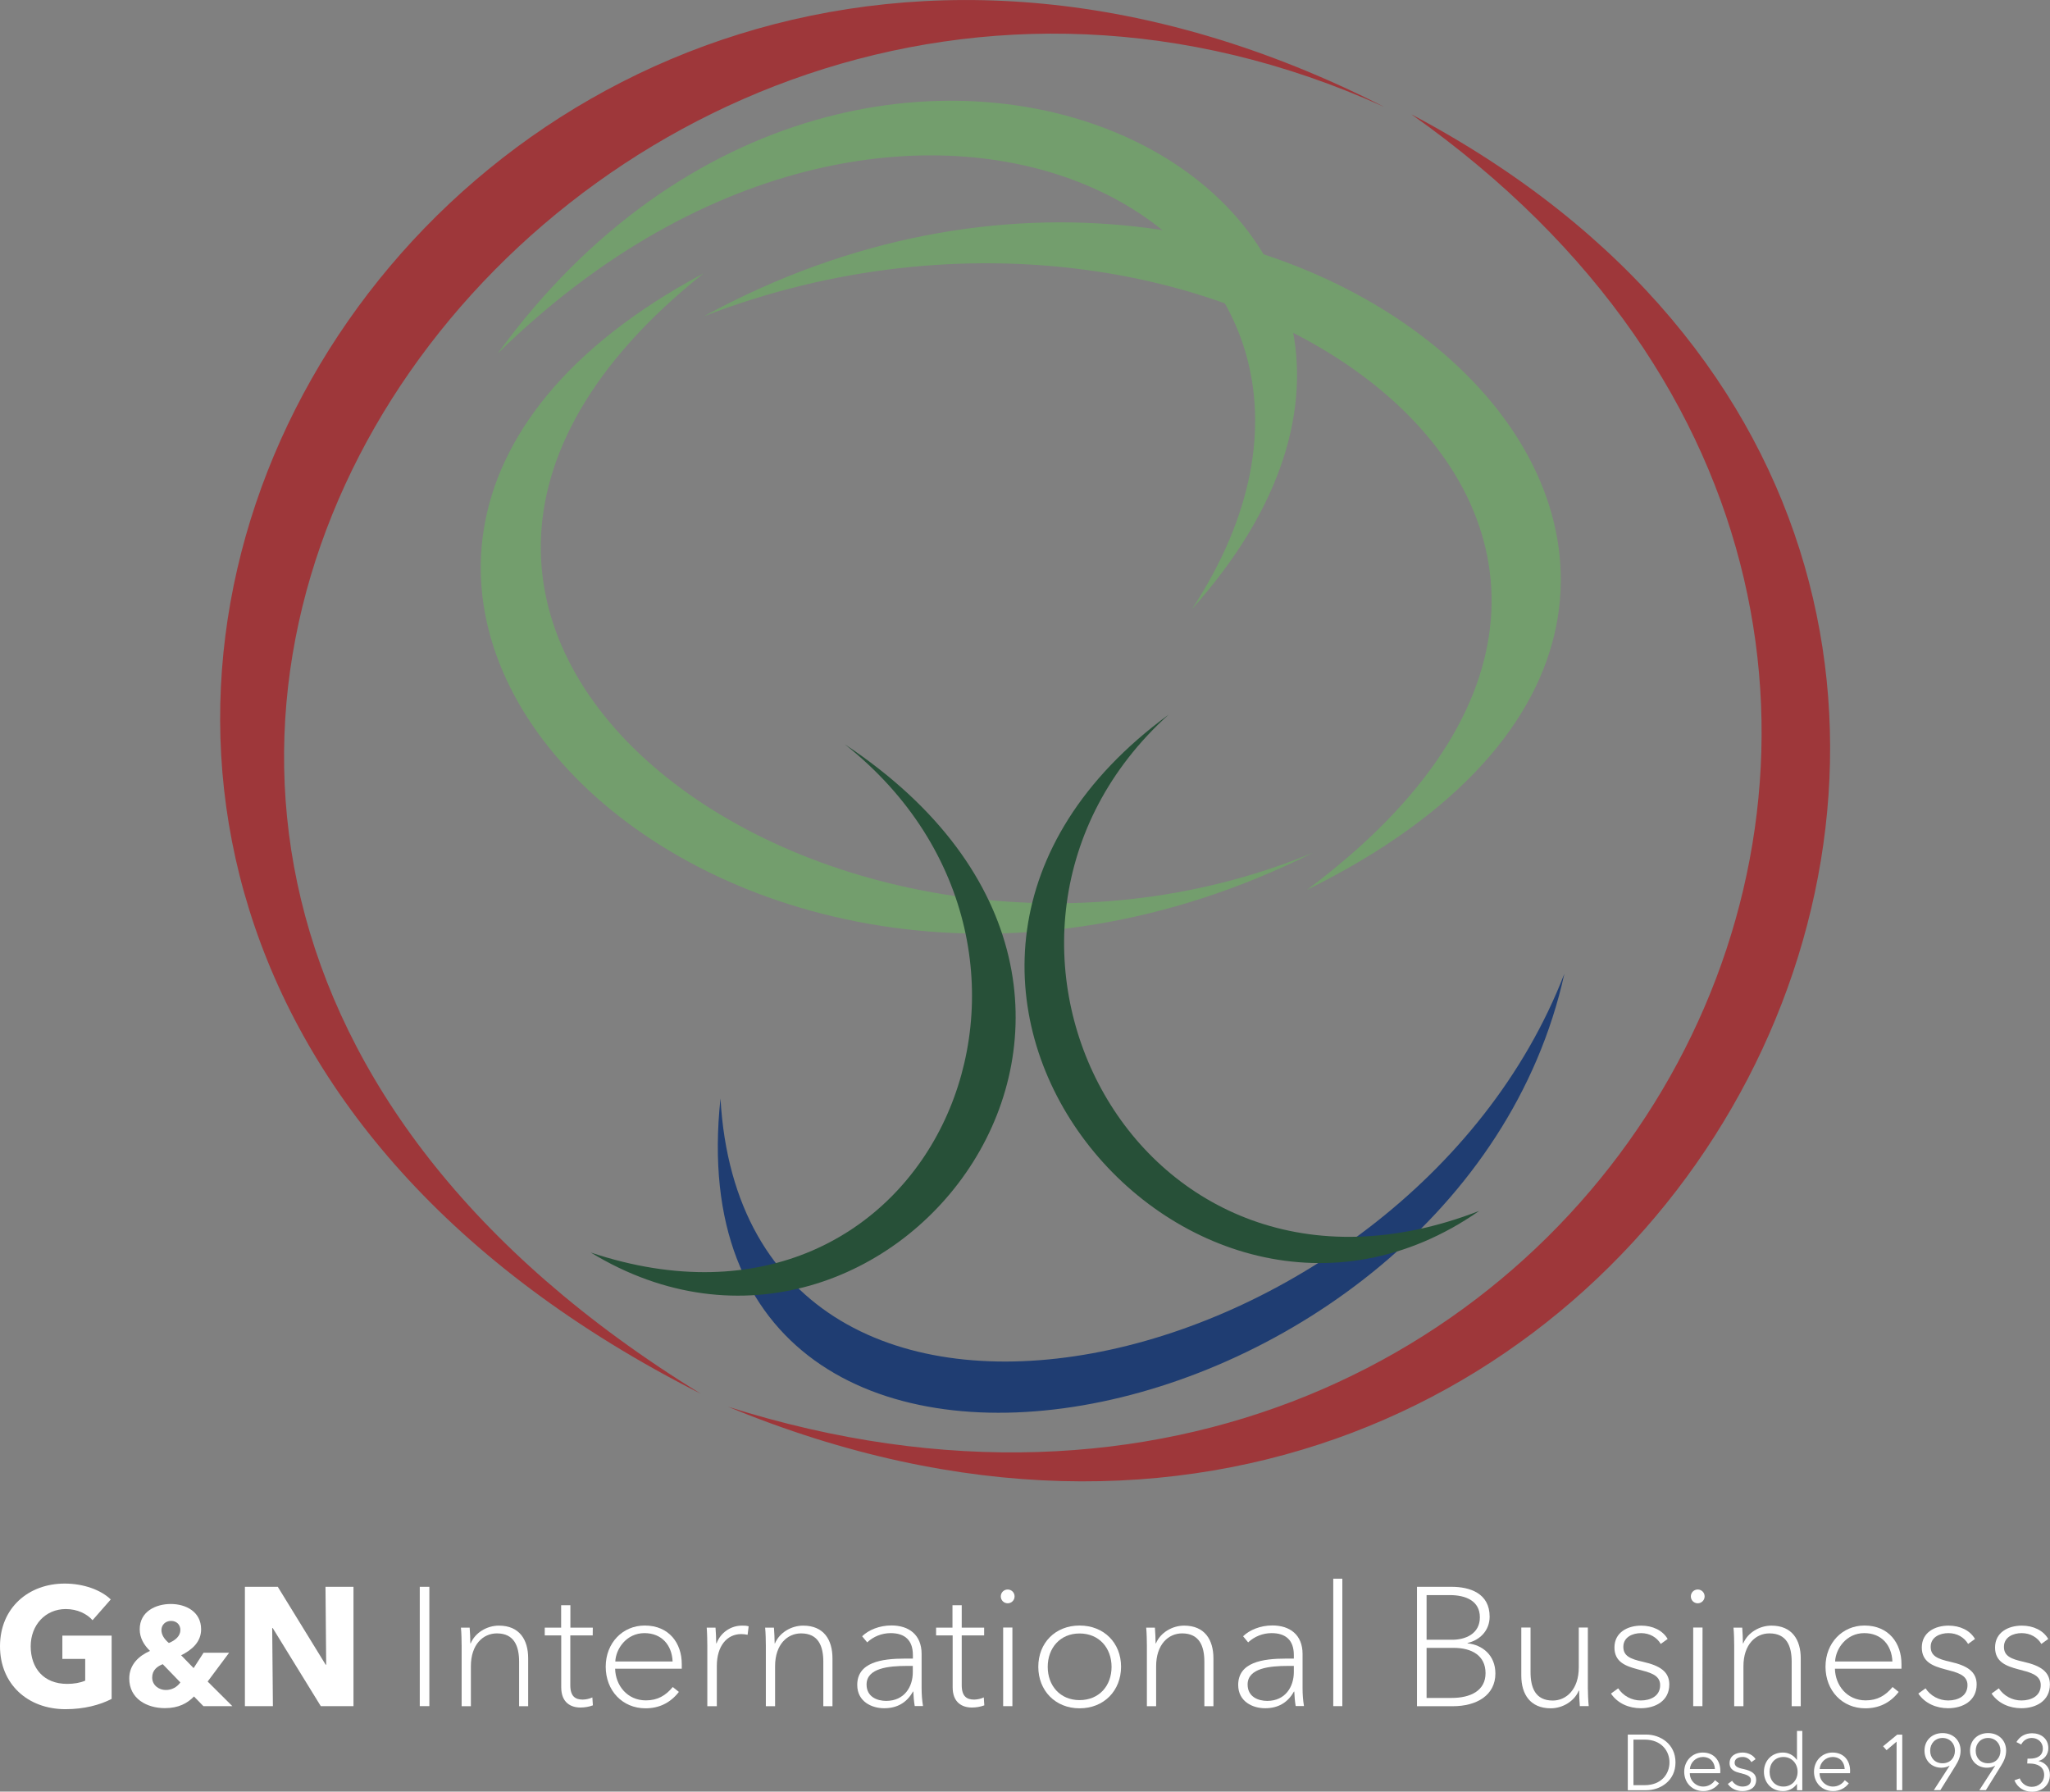 <?xml version="1.0" encoding="utf-8"?>
<!-- Generator: Adobe Illustrator 19.2.0, SVG Export Plug-In . SVG Version: 6.00 Build 0)  -->
<svg version="1.1" id="Layer_3" xmlns="http://www.w3.org/2000/svg" xmlns:xlink="http://www.w3.org/1999/xlink" x="0px" y="0px"
	 viewBox="0 0 2350.5 2053.9" style="enable-background:new 0 0 2350.5 2053.9;" xml:space="preserve">
<rect x="0" y="0" width="2350.5" height="2053.9" fill="#808080" stroke="none"/>
<style type="text/css">
	.st0{fill:#FFFFFF;}
	.st1{fill:#1F3D72;}
	.st2{fill:#739E6D;}
	.st3{fill:#275038;}
	.st4{fill:#9E373A;}
</style>
<title>logo</title>
<path class="st0" d="M75.2,1959.4c-43.7,0-75.2-29-75.2-72.1c0-43.9,32.5-71.9,74.2-71.9c21.5,0,41.4,7.2,52.8,18.2l-20.9,23.8
	c-6.4-7.3-17.4-12.8-30.7-12.8c-23.2,0-40.2,18.2-40.2,42.7c0,25.1,14.9,43.1,41.8,43.1c7.7,0,14.9-1.2,20.7-3.7v-24.9H71.5v-26.7
	H128v72.5C114.6,1954.6,96.2,1959.4,75.2,1959.4z"/>
<path class="st0" d="M233.2,1955.9l-10.8-11.1c-7.3,7.7-17.6,13.4-33.3,13.4c-20.8,0-40.9-10.8-40.9-34c0-16.1,11.3-26.1,23.8-31.6
	c-7.1-6.9-11.8-15-11.8-24.8c0-20.6,18.7-29,35.6-29c17.4,0,34.8,8.9,34.8,29c0,14.5-10.3,23.5-22.9,29.8l14.3,14.7l11.4-17.6h29.3
	l-24.6,33l28.3,28.2L233.2,1955.9L233.2,1955.9L233.2,1955.9z M186.6,1907.8c-6.4,2.6-12.1,6.8-12.1,15.3c0,9,7.9,14.3,15.5,14.3
	c6.7,0.1,13-3.2,16.8-8.7L186.6,1907.8z M196.1,1858.2c-6.3,0-11,4.5-11,10.5c0,5.3,3.1,10.3,8.5,14.8c7.3-2.9,13.2-7.9,13.2-14.8
	C206.9,1862.8,202.7,1858.2,196.1,1858.2L196.1,1858.2L196.1,1858.2z"/>
<path class="st0" d="M367.8,1955.9l-55.1-89.5h-0.6l0.8,89.5h-32.1v-136.8h37.7l54.9,89.3h0.6l-0.8-89.3h32.1v136.8L367.8,1955.9
	L367.8,1955.9z"/>
<path class="st0" d="M492.3,1955.9h-11v-136.8h11V1955.9L492.3,1955.9z"/>
<path class="st0" d="M538.5,1865.9c0.4,5,0.8,13.1,0.8,18h0.4c5.2-12.4,18.8-20.3,32.3-20.3c23.6,0,33.6,16.2,33.6,37.5v54.9h-10.4
	v-51c0-17.8-5.6-32.5-25.5-32.5c-15.7,0-29.8,12.6-29.8,37.7v45.8h-10.6v-69.4c0-5-0.2-14.7-0.8-20.7L538.5,1865.9L538.5,1865.9
	L538.5,1865.9z"/>
<path class="st0" d="M679.6,1874.8h-25.7v57c0,13,5.8,16.6,14.3,16.6c3.8-0.1,7.6-0.9,11-2.5l0.6,9.1c-4.6,1.7-9.4,2.5-14.3,2.5
	c-11,0-22-5.6-22-23.2v-59.5h-18.9v-8.9h18.8v-25.7h10.6v25.7h25.7L679.6,1874.8L679.6,1874.8z"/>
<path class="st0" d="M694.5,1910.7c0-27.3,19.5-47.2,44.7-47.2c28.2,0,42.5,20.5,42.5,44.1v5.4h-76.4c0.4,19.1,13.9,36.3,35.2,36.3
	c13.5,0,22.6-5.4,30.9-15.3l7,5.6c-10.1,13-23.2,18.8-38.3,18.8C713.8,1958.4,694.5,1938.2,694.5,1910.7z M771.2,1904.7
	c-0.8-18.9-12.6-32.5-32.3-32.5c-20.3,0-32.7,17.6-33.4,32.5H771.2z"/>
<path class="st0" d="M810.3,1865.9h10.1c0.4,5,0.8,13.1,0.8,18h0.4c4.6-12.3,16.4-20.5,29.6-20.3c2.4-0.1,4.8,0.1,7.2,0.8l-1.2,9.7
	c-2.4-0.5-4.9-0.8-7.3-0.8c-16.4,0-28,13.7-28,36.5v46.2H811v-69.4C811,1881.5,810.8,1871.9,810.3,1865.9z"/>
<path class="st0" d="M887.4,1865.9c0.4,5,0.8,13.1,0.8,18h0.4c5.2-12.4,18.8-20.3,32.3-20.3c23.6,0,33.6,16.2,33.6,37.5v54.9H944
	v-51c0-17.8-5.6-32.5-25.5-32.5c-15.7,0-29.8,12.6-29.8,37.7v45.8h-10.6v-69.4c0-5-0.2-14.7-0.8-20.7L887.4,1865.9L887.4,1865.9
	L887.4,1865.9z"/>
<path class="st0" d="M982.9,1931.6c0-25.9,27.8-30.2,54.7-30.2h9.1v-4.1c0-17-9.3-25.1-25.5-25.1c-10,0-19.6,3.8-26.9,10.6l-5.8-7
	c7.5-7.3,19.9-12.4,33.6-12.4c19.9,0,34.6,10.6,34.6,32.7v39.4c0,6.8,0.5,13.6,1.6,20.3h-9.5c-0.9-5.5-1.4-11.1-1.6-16.6h-0.4
	c-7.3,13.1-18.6,19.1-33,19.1C999.9,1958.4,982.9,1950.9,982.9,1931.6z M1046.6,1917.1v-7.3h-6.8c-20.9,0-46.2,2.5-46.2,21.3
	c0,14.1,12,18.8,22.6,18.8C1037.2,1949.8,1046.6,1933.5,1046.6,1917.1z"/>
<path class="st0" d="M1128.4,1874.8h-25.7v57c0,13,5.8,16.6,14.3,16.6c3.8-0.1,7.6-0.9,11-2.5l0.6,9.1c-4.6,1.7-9.4,2.5-14.3,2.5
	c-11,0-22-5.6-22-23.2v-59.5h-19v-8.9h18.8v-25.7h10.6v25.7h25.7L1128.4,1874.8L1128.4,1874.8z"/>
<path class="st0" d="M1155.4,1838c-4.4,0-7.9-3.5-7.9-7.9s3.5-7.9,7.9-7.9c4.4,0,7.9,3.5,7.9,7.9l0,0
	C1163.3,1834.5,1159.8,1838,1155.4,1838C1155.4,1838,1155.4,1838,1155.4,1838z M1160.8,1955.9h-10.6v-90.1h10.6V1955.9z"/>
<path class="st0" d="M1237.8,1958.4c-27.8,0-47.3-20.3-47.3-47.6c0-27.4,19.5-47.3,47.3-47.3c28,0,47.6,19.9,47.6,47.3
	C1285.3,1938.2,1265.8,1958.4,1237.8,1958.4z M1237.8,1872.6c-22.4,0-36.5,16.8-36.5,38.3s14.2,38.1,36.5,38.1
	c22.6,0,36.7-16.6,36.7-38.1S1260.4,1872.6,1237.8,1872.6L1237.8,1872.6L1237.8,1872.6z"/>
<path class="st0" d="M1324.2,1865.9c0.4,5,0.8,13.1,0.8,18h0.4c5.2-12.4,18.8-20.3,32.3-20.3c23.6,0,33.6,16.2,33.6,37.5v54.9h-10.4
	v-51c0-17.8-5.6-32.5-25.5-32.5c-15.7,0-29.8,12.6-29.8,37.7v45.8h-10.6v-69.4c0-5-0.2-14.7-0.8-20.7L1324.2,1865.9L1324.2,1865.9
	L1324.2,1865.9z"/>
<path class="st0" d="M1419.7,1931.6c0-25.9,27.8-30.2,54.7-30.2h9.1v-4.1c0-17-9.3-25.1-25.5-25.1c-10,0-19.6,3.8-26.9,10.6l-5.8-7
	c7.5-7.3,19.9-12.4,33.6-12.4c19.9,0,34.6,10.6,34.6,32.7v39.4c0,6.8,0.5,13.6,1.6,20.3h-9.5c-0.9-5.5-1.4-11.1-1.6-16.6h-0.4
	c-7.3,13.1-18.6,19.1-33,19.1C1436.7,1958.4,1419.7,1950.9,1419.7,1931.6z M1483.5,1917.1v-7.3h-6.8c-20.9,0-46.2,2.5-46.2,21.3
	c0,14.1,12,18.8,22.6,18.8C1474,1949.8,1483.4,1933.5,1483.5,1917.1L1483.5,1917.1L1483.5,1917.1z"/>
<path class="st0" d="M1539.1,1955.9h-10.4v-146.1h10.4V1955.9z"/>
<path class="st0" d="M1624.7,1819.1h39.6c20.9,0,43.7,7.3,43.7,34.2c0,15.8-11,26.9-25.3,30.2v0.4c16.6,1.7,31.9,13.3,31.9,34.6
	c0,24.7-21.1,37.5-48.9,37.5h-41L1624.7,1819.1L1624.7,1819.1L1624.7,1819.1z M1635.7,1879.8h29.4c14.9,0,31.7-6.6,31.7-25.7
	c0-18.8-16-25.5-34.6-25.5h-26.5V1879.8L1635.7,1879.8z M1635.7,1946.5h28.8c21.3,0,38.8-8.1,38.8-28.4c0-20.1-15.7-29-36.5-29
	h-31.1V1946.5L1635.7,1946.5L1635.7,1946.5z"/>
<path class="st0" d="M1811.4,1955.9c-0.4-4.8-0.8-13.1-0.8-17.8h-0.4c-5,12.2-18.6,20.3-32.1,20.3c-23.6,0-33.8-16.2-33.8-37.5
	v-55.1h10.6v51c0,17.8,5.4,32.7,25.5,32.7c15.5,0,29.8-12.8,29.8-37.9v-45.8h10.4v69.4c0,5,0.4,14.9,1,20.7L1811.4,1955.9
	L1811.4,1955.9L1811.4,1955.9z"/>
<path class="st0" d="M1904.2,1884.6c-4.4-7.5-12.6-12.4-22.6-12.4c-9.5,0-20.3,4.4-20.3,15.7c0,10.4,7.7,13.9,22.6,17.2
	c19.1,4.3,30.1,11.2,30.1,25.9c0,19.1-16.2,27.3-32.7,27.3c-13.5,0-26.5-5.4-34.2-16.8l8.3-6c5.7,8.7,15.5,13.9,25.9,13.9
	c11.2,0,22.2-5,22.2-17.6c0-24.6-52.4-9.7-52.4-43.1c0-17.4,15.1-25.1,30.7-25.1c13.1,0,24.6,5.4,30.3,15.3L1904.2,1884.6z"/>
<path class="st0" d="M1946.6,1838c-4.4,0-7.9-3.5-7.9-7.9c0-4.4,3.5-7.9,7.9-7.9c4.4,0,7.9,3.5,7.9,7.9l0,0l0,0
	C1954.5,1834.5,1950.9,1838,1946.6,1838z M1952,1955.9h-10.6v-90.1h10.7L1952,1955.9L1952,1955.9z"/>
<path class="st0" d="M1997.6,1865.9c0.4,5,0.8,13.1,0.8,18h0.4c5.2-12.4,18.8-20.3,32.3-20.3c23.6,0,33.6,16.2,33.6,37.5v54.9h-10.4
	v-51c0-17.8-5.6-32.5-25.5-32.5c-15.7,0-29.8,12.6-29.8,37.7v45.8h-10.6v-69.4c0-5-0.2-14.7-0.8-20.7L1997.6,1865.9L1997.6,1865.9z"
	/>
<path class="st0" d="M2093.1,1910.7c0-27.3,19.5-47.2,44.6-47.2c28.2,0,42.5,20.5,42.5,44.1v5.4h-76.3c0.4,19.1,13.9,36.3,35.2,36.3
	c13.5,0,22.6-5.4,30.9-15.3l7,5.6c-10,13-23.2,18.8-38.3,18.8C2112.4,1958.4,2093.1,1938.2,2093.1,1910.7z M2169.8,1904.7
	c-0.8-18.9-12.6-32.5-32.3-32.5c-20.3,0-32.7,17.6-33.4,32.5H2169.8z"/>
<path class="st0" d="M2256.6,1884.6c-4.4-7.5-12.6-12.4-22.6-12.4c-9.5,0-20.3,4.4-20.3,15.7c0,10.4,7.7,13.9,22.6,17.2
	c19.1,4.3,30.1,11.2,30.1,25.9c0,19.1-16.2,27.3-32.7,27.3c-13.5,0-26.5-5.4-34.2-16.8l8.3-6c5.7,8.7,15.5,13.9,25.9,13.9
	c11.2,0,22.2-5,22.2-17.6c0-24.6-52.4-9.7-52.4-43.1c0-17.4,15.1-25.1,30.7-25.1c13.1,0,24.6,5.4,30.3,15.3L2256.6,1884.6z"/>
<path class="st0" d="M2340.6,1884.6c-4.4-7.5-12.6-12.4-22.6-12.4c-9.5,0-20.3,4.4-20.3,15.7c0,10.4,7.7,13.9,22.6,17.2
	c19.1,4.3,30.1,11.2,30.1,25.9c0,19.1-16.2,27.3-32.7,27.3c-13.5,0-26.5-5.4-34.2-16.8l8.3-6c5.7,8.7,15.5,13.9,25.9,13.9
	c11.2,0,22.2-5,22.2-17.6c0-24.6-52.4-9.7-52.4-43.1c0-17.4,15.1-25.1,30.7-25.1c13.1,0,24.6,5.4,30.3,15.3L2340.6,1884.6z"/>
<path class="st0" d="M1866.4,1988.5h21.2c15.9,0,33.5,10.6,33.5,31.9s-17.6,31.9-33.5,31.9h-21.2V1988.5z M1872.9,2046.5h12.9
	c19.2,0,28.4-13,28.4-26.1s-9.3-26.1-28.4-26.1h-12.9V2046.5z"/>
<path class="st0" d="M1972.4,2032.8h-34.9c0,8.5,6.9,15.3,15.4,15.3c5.4,0,10.5-2.7,13.5-7.3l4.6,3.6c-4.2,5.7-11,9-18.1,8.9
	c-12.5,0-21.8-9.4-21.8-22.1s9.3-22.1,21.2-22.1c13.2,0,20.2,9.4,20.2,20.9C1972.5,2030.8,1972.5,2031.7,1972.4,2032.8z
	 M1966.3,2028c-0.4-7.9-5.2-13.8-13.9-13.8c-7.8,0.1-14.2,6-14.8,13.8H1966.3z"/>
<path class="st0" d="M2008.1,2020.1c-2.1-3.8-6.1-6.1-10.3-5.9c-4.4,0-8.9,1.9-8.9,6.6c0,4,3.2,5.8,10.1,7.2
	c9.9,2.1,14.6,5.8,14.6,12.3c0,9.6-8.1,13-15.8,13c-6.4,0-12.8-2.5-16.7-8.2l4.9-3.6c2.5,4,6.9,6.5,11.7,6.6c5.2,0,9.9-1.9,9.9-7.4
	c0-4.4-4.4-6.2-12.4-8.1c-4.9-1.2-12.1-3.3-12.1-11.3c0-8.6,7.4-12.2,15-12.2c5.8,0,12.1,2.8,14.8,7.6L2008.1,2020.1z"/>
<path class="st0" d="M2044.3,2053.3c-13.1,0-21.8-9.7-21.8-22.1s8.6-22.1,21.8-22.1c6.4,0,12.3,3.1,15.9,8.4h0.2v-33.2h6.1v68h-6.1
	v-7.1h-0.2C2056.6,2050.3,2050.6,2053.4,2044.3,2053.3z M2044.9,2048.1c9.5,0,16.2-7.3,16.2-16.9s-6.8-17-16.2-17
	c-10.2,0-15.9,7.7-15.9,17S2034.8,2048.1,2044.9,2048.1z"/>
<path class="st0" d="M2121.2,2032.8h-34.9c0,8.5,6.9,15.3,15.4,15.3c5.4,0,10.5-2.7,13.5-7.3l4.6,3.6c-4.2,5.7-11,9-18.1,8.9
	c-12.5,0-21.8-9.4-21.8-22.1s9.3-22.1,21.2-22.1c13.2,0,20.2,9.4,20.2,20.9C2121.3,2030.8,2121.3,2031.7,2121.2,2032.8z
	 M2115.1,2028c-0.4-7.9-5.2-13.8-13.9-13.8c-7.8,0.1-14.2,6-14.8,13.8H2115.1z"/>
<path class="st0" d="M2181.1,2052.3h-6.5v-55.7l-11.5,9.8l-4-4.5l16.2-13.3h5.8V2052.3L2181.1,2052.3z"/>
<path class="st0" d="M2235.3,2024.4l-0.2-0.2c-1.9,1.4-5.9,2.3-9.1,2.3c-11.1,0-19.4-8-19.4-19.6c0-11.9,8.7-20.1,20.7-20.1
	s20.7,8.2,20.7,20.1c0,6.6-2.6,12.2-5.8,17.3l-17.4,28h-7.5L2235.3,2024.4z M2227.3,1992.4c-8.4,0-14.2,6.3-14.2,14.6
	s5.5,14.4,14.2,14.4s14.2-6.2,14.2-14.4S2235.7,1992.4,2227.3,1992.4L2227.3,1992.4z"/>
<path class="st0" d="M2287.5,2024.4l-0.2-0.2c-1.9,1.4-5.8,2.3-9.1,2.3c-11.1,0-19.4-8-19.4-19.6c0-11.9,8.7-20.1,20.7-20.1
	s20.7,8.2,20.7,20.1c0,6.6-2.6,12.2-5.8,17.3l-17.4,28h-7.5L2287.5,2024.4z M2279.5,1992.4c-8.4,0-14.2,6.3-14.2,14.6
	s5.5,14.4,14.2,14.4s14.2-6.2,14.2-14.4S2287.9,1992.4,2279.5,1992.4L2279.5,1992.4z"/>
<path class="st0" d="M2324.7,2016.1h2.8c8.2,0,14.8-3.2,14.8-11.7c0-7.1-5.8-12-12.6-12c-5.2-0.1-9.9,2.8-12.2,7.5l-5.5-2.8
	c4-6.8,10.3-10.1,18-10.1c10,0,18.6,6,18.6,17.1c0.1,6.8-4.4,12.9-11.1,14.6v0.2c7.6,1.4,13.1,8.1,12.9,15.8
	c0,12.2-9.4,19.3-20.5,19.3c-9.3,0-16.6-4.7-20.2-13l6.1-2.3c2.1,5.9,7.7,9.9,14,9.7c7.3,0,14-5.1,14-13.7c0-9.6-8.2-13-16.6-13
	h-2.8L2324.7,2016.1L2324.7,2016.1z"/>
<path class="st1" d="M826.1,1259.3c-62.5,582.6,847.2,403.2,967.6-143.1C1612,1586.3,854.5,1759,826.1,1259.3z"/>
<path class="st2" d="M570.6,405.3c425.3-584.3,1219.1-180.6,796.1,293C1649.5,266.7,1045.3-60.4,570.6,405.3z"/>
<path class="st2" d="M806.8,362.7C1487.2-8.7,2205.4,671,1498.4,1020.2C2055.3,605.8,1404.8,131.1,806.8,362.7z"/>
<path class="st2" d="M806.8,313.3c-632,337.3,25.8,1001,698.4,664.4C960.1,1202.5,287.3,727.2,806.8,313.3z"/>
<path class="st3" d="M1340,819.2c-405.4,297.3,21.3,802.4,356,569C1302.6,1540.6,1062.3,1069.6,1340,819.2z"/>
<path class="st3" d="M968.7,853.3c438.9,291.3,50.5,791-291.3,582.6C1070.3,1567,1270.2,1092.3,968.7,853.3z"/>
<path class="st4" d="M1587,122.5C510.4-426-355,1011.7,803.4,1597.7C-266.8,940,668-293.8,1587,122.5z"/>
<path class="st4" d="M834.8,1612.7c1072.1,442.8,1784.6-951.9,783.5-1481.6C2479.7,739.1,1832.3,1928.2,834.8,1612.7z"/>
</svg>
